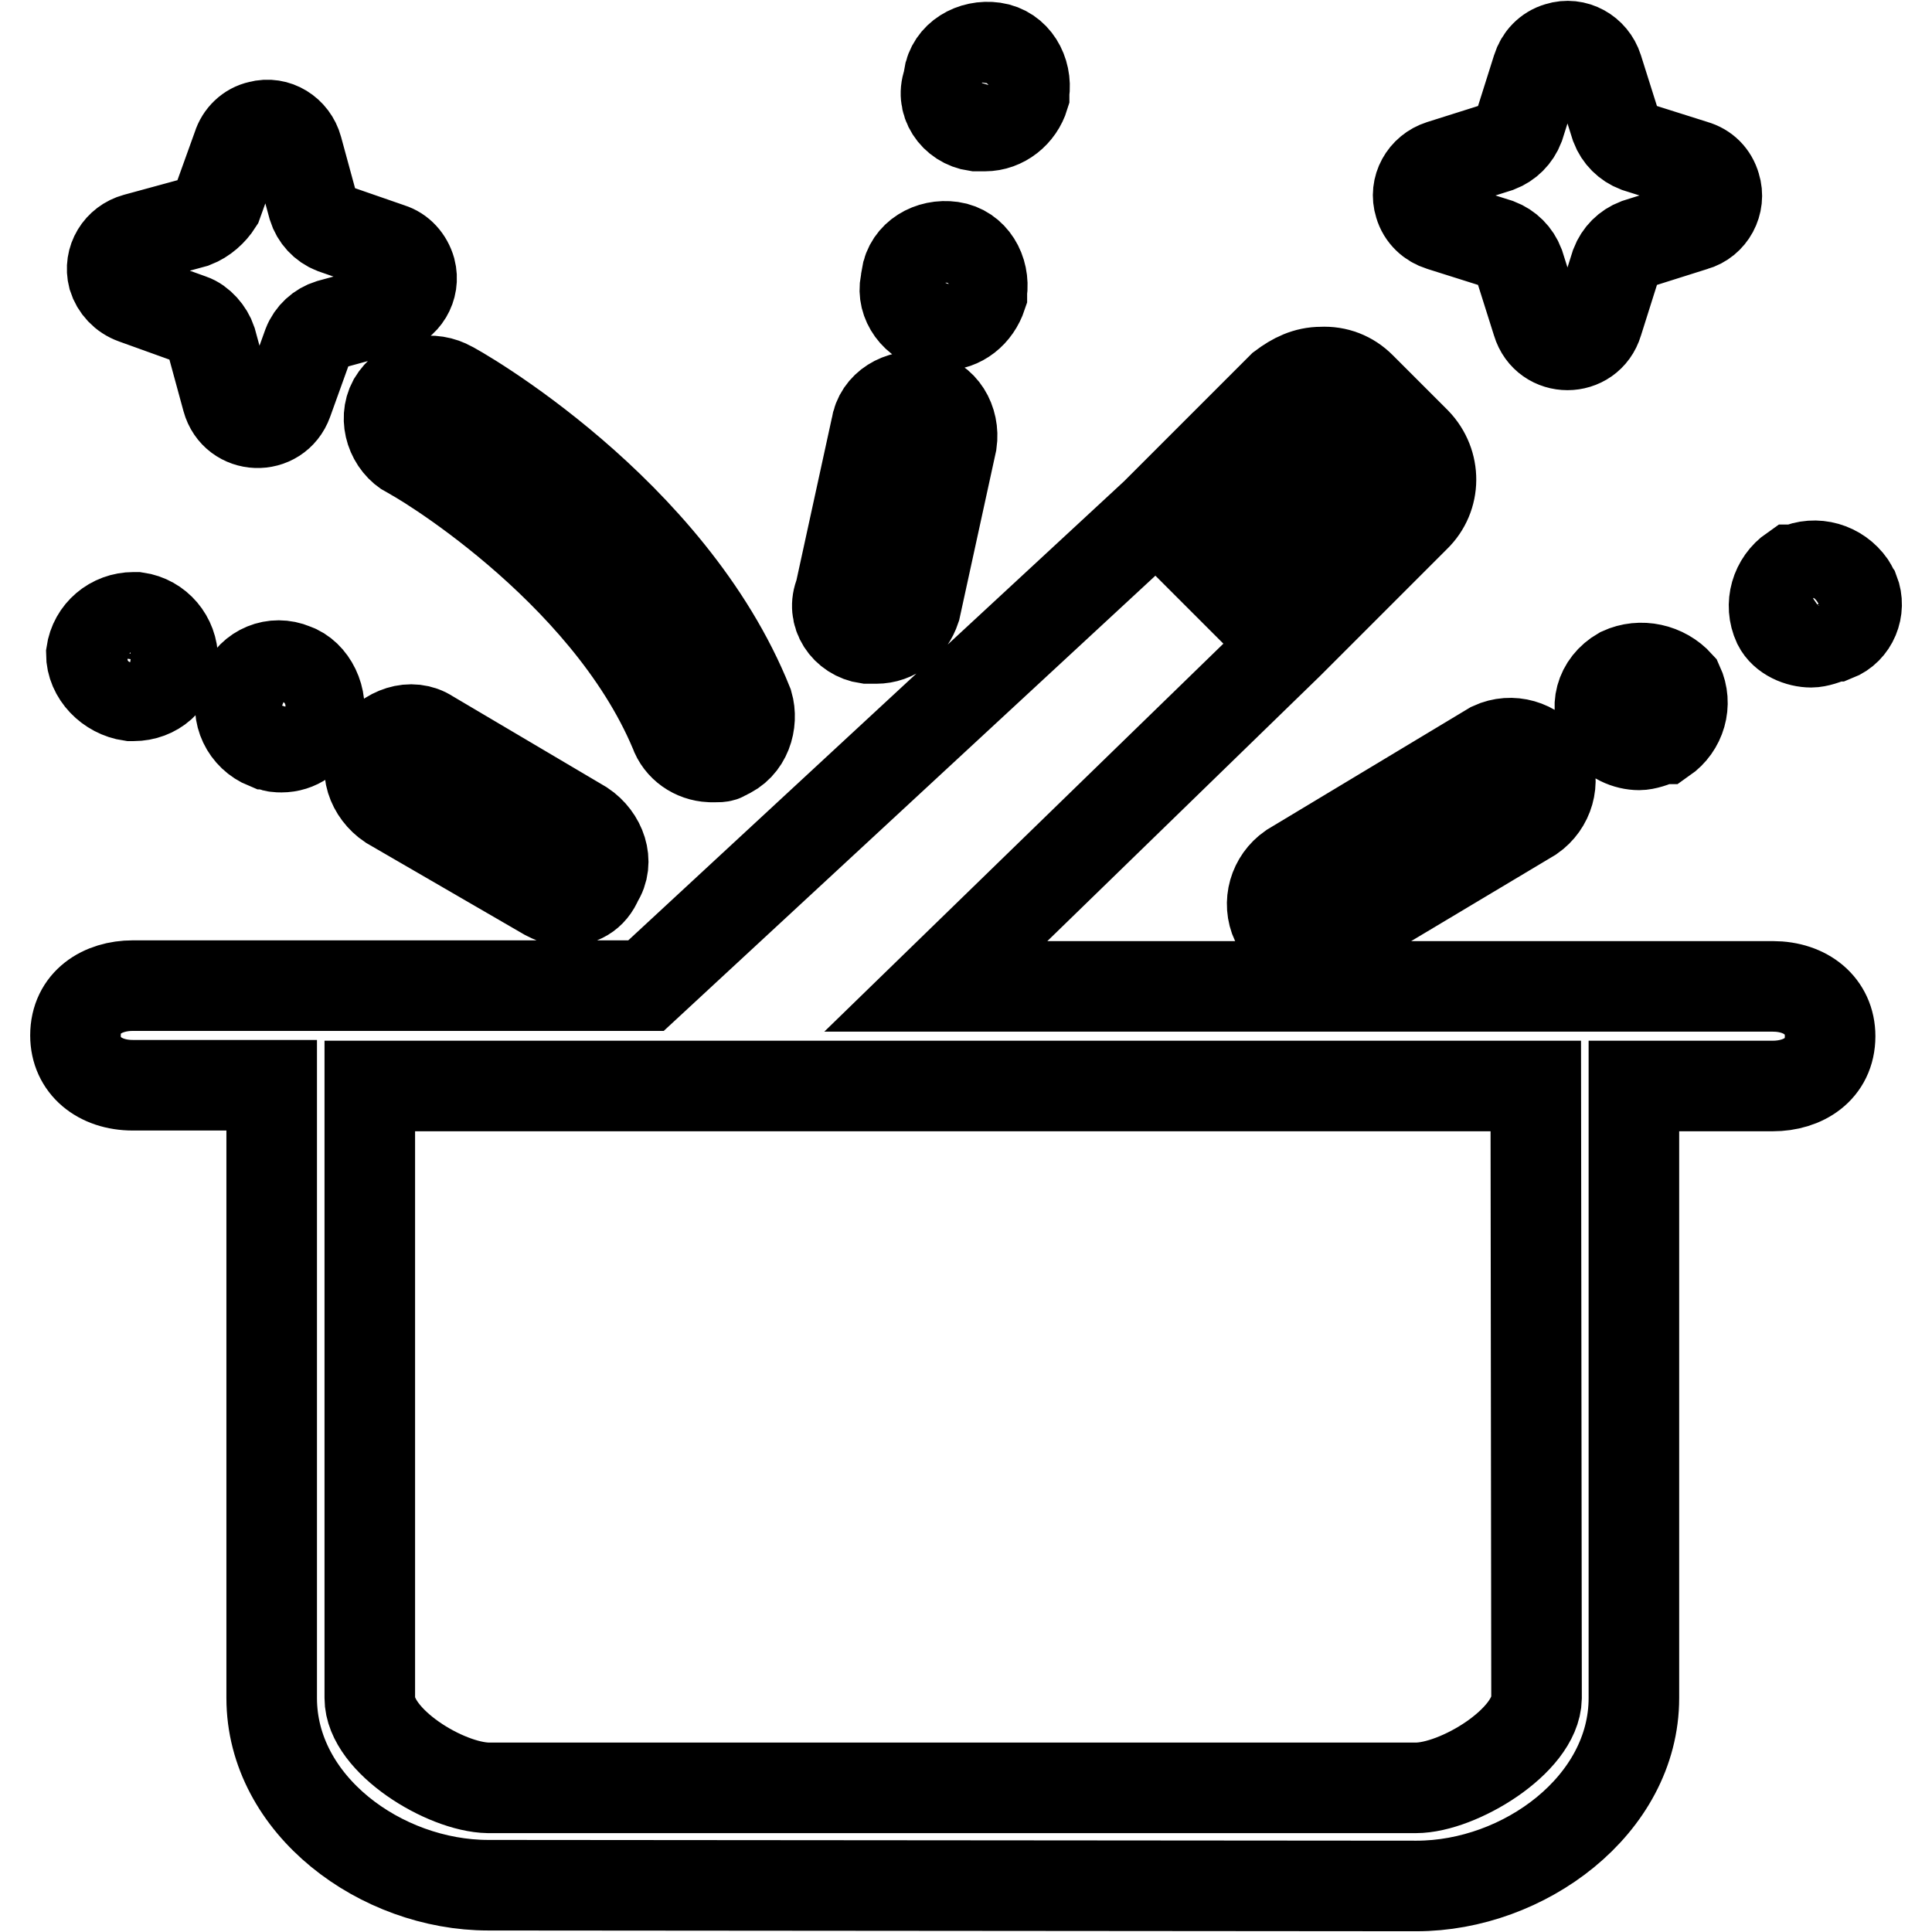 <?xml version="1.0" encoding="utf-8"?>
<!-- Svg Vector Icons : http://www.onlinewebfonts.com/icon -->
<!DOCTYPE svg PUBLIC "-//W3C//DTD SVG 1.1//EN" "http://www.w3.org/Graphics/SVG/1.1/DTD/svg11.dtd">
<svg version="1.1" xmlns="http://www.w3.org/2000/svg" xmlns:xlink="http://www.w3.org/1999/xlink" x="0px" y="0px" viewBox="0 0 256 256" enable-background="new 0 0 256 256" xml:space="preserve">
<g> <path stroke-width="12" fill-opacity="0" stroke="#000000"  d="M224.5,21.9l-7.6-2.4c-1.3-0.5-2.3-1.5-2.8-2.8l-2.4-7.6c-0.7-2.2-3-3.5-5.2-2.8c-1.4,0.4-2.4,1.5-2.8,2.8 l-2.4,7.6c-0.5,1.3-1.5,2.3-2.8,2.8l-7.6,2.4c-2.2,0.7-3.5,3-2.8,5.2c0.4,1.4,1.5,2.4,2.8,2.8l7.6,2.4c1.3,0.5,2.3,1.5,2.8,2.8 l2.4,7.6c1.2,4,6.8,4,8,0l2.4-7.6c0.5-1.3,1.5-2.3,2.8-2.8l7.6-2.4c2.2-0.6,3.5-3,2.8-5.2C226.9,23.3,225.9,22.3,224.5,21.9z  M17.8,39.6l7.5,2.7c1.2,0.4,2.3,1.7,2.7,2.9l2.1,7.7c1.1,4,6.6,4.2,8,0.3l2.7-7.5c0.5-1.3,1.6-2.3,2.9-2.7l7.7-2.1 c2.2-0.6,3.6-2.8,3-5.1c-0.4-1.4-1.4-2.5-2.7-2.9l-7.5-2.6c-1.3-0.5-2.3-1.6-2.7-2.9l-2.1-7.7c-0.6-2.2-2.8-3.6-5-3 c-1.4,0.3-2.5,1.4-2.9,2.7l-2.7,7.5C28.1,28,27,29,25.7,29.5L18,31.6c-2.2,0.6-3.6,2.8-3,5.1C15.4,38,16.4,39.1,17.8,39.6z  M52.1,53.2c-1.3,2.4-0.2,5.6,2.2,6.9c0.4,0,25.9,14.9,35.1,36.8c0.7,2,2.6,3.3,4.7,3.4c0.8,0,1.6,0.1,2-0.3c2.8-1.1,3.7-4.3,3-6.7 C88.8,67.6,60.5,51.5,59.3,51C56.7,49.8,53.6,50.7,52.1,53.2L52.1,53.2z M56.9,97.4c-2.4-1.6-5.6-0.4-7.2,2c-1.6,2.4-0.4,5.6,2,7.2 l20.7,12c0.8,0.4,1.6,0.8,2.4,0.8c2,0,3.6-0.8,4.4-2.8c1.6-2.4,0.4-5.6-2-7.2L56.9,97.4z M38.9,88.6c-2.6-1.1-5.5,0.1-6.6,2.7 c-0.1,0.2-0.1,0.4-0.2,0.5c-0.9,2.8,0.5,5.7,3.2,6.8h0.4c0.4,0.4,1.2,0.4,1.6,0.4c2,0,4-1.2,4.8-3.6C42.9,92.6,41.3,89.4,38.9,88.6 z M17.3,92.2h0.4c2.8,0,5.2-2,5.2-4.8c0-2.8-2-5.2-4.8-5.6h-0.4c-2.8,0-5.2,2-5.6,4.8C12.1,89.4,14.5,91.8,17.3,92.2z M114.9,84.6 h1.2c2.4,0,4.4-1.6,5.2-4l4.8-22c0.4-2.8-1.2-5.6-4-6c-2.8-0.4-5.6,1.2-6,4l-4.8,22C110.1,81.4,112.1,84.2,114.9,84.6z M123.7,43.1 h1.2c2.4,0,4.4-1.6,5.2-4v-0.4c0.4-2.8-1.2-5.6-4-6c-2.8-0.4-5.6,1.2-6,4v0.4C119.3,39.5,120.9,42.3,123.7,43.1L123.7,43.1z  M129.3,16.7h1.2c2.4,0,4.5-1.7,5.2-4v-0.4c0.4-2.8-1.2-5.6-4-6c-2.8-0.4-5.6,1.2-6,4v0.4C124.5,13.5,126.5,16.3,129.3,16.7z  M173.5,124.9c0.8,0,2-0.4,2.8-0.8l26.6-15.9c2.3-1.6,3.2-4.6,2-7.2c-1.6-2.3-4.6-3.2-7.2-2L171.1,115c-2.3,1.6-3.2,4.6-2,7.2 C170.3,124.1,171.9,124.9,173.5,124.9L173.5,124.9z M214.8,89.1c-2.8,1.6-3.6,4.8-2,7.2c0.8,1.6,2.8,2.4,4.4,2.4 c0.8,0,2-0.4,2.8-0.8h0.4c2.3-1.6,3.2-4.6,2-7.2C220.5,88.6,217.4,87.9,214.8,89.1z M245.2,77.5c-1.6-2.3-4.6-3.2-7.2-2h-0.4 c-2.3,1.6-3.2,4.6-2,7.2c0.8,1.6,2.8,2.4,4.4,2.4c0.8,0,2-0.4,2.8-0.8h0.4c2.3-0.9,3.4-3.6,2.5-5.9 C245.5,78.1,245.4,77.8,245.2,77.5L245.2,77.5z M234.9,130.7H124l46.7-45.4l16.8-16.8c2.8-2.7,2.8-7.1,0.1-9.9c0,0-0.1-0.1-0.1-0.1 l-7.2-7.2c-1.4-1.4-3.2-2.1-5.2-2c-2,0-3.6,0.8-5.2,2l-16.8,16.8l-67.5,62.5h-68c-4,0-7.6,2.2-7.6,6.6c0,4,3.2,6.6,7.6,6.6H36V225 c0,14.2,14.5,24.8,28.7,24.8l123,0.1c14.2,0,28.8-10.7,28.8-24.9v-81.1h18.4c4,0,7.6-2.2,7.6-6.6 C242.5,133.3,239.3,130.7,234.9,130.7L234.9,130.7z M175.5,60.6l2.8,2.8l-14.8,14.8l-2.8-2.8L175.5,60.6z M187.6,236.9l-122.9,0 C59,236.8,49,230.7,49,225v-81.1h154.5l0.1,81.1C203.5,230.7,193.2,236.9,187.6,236.9z"/></g>
</svg>